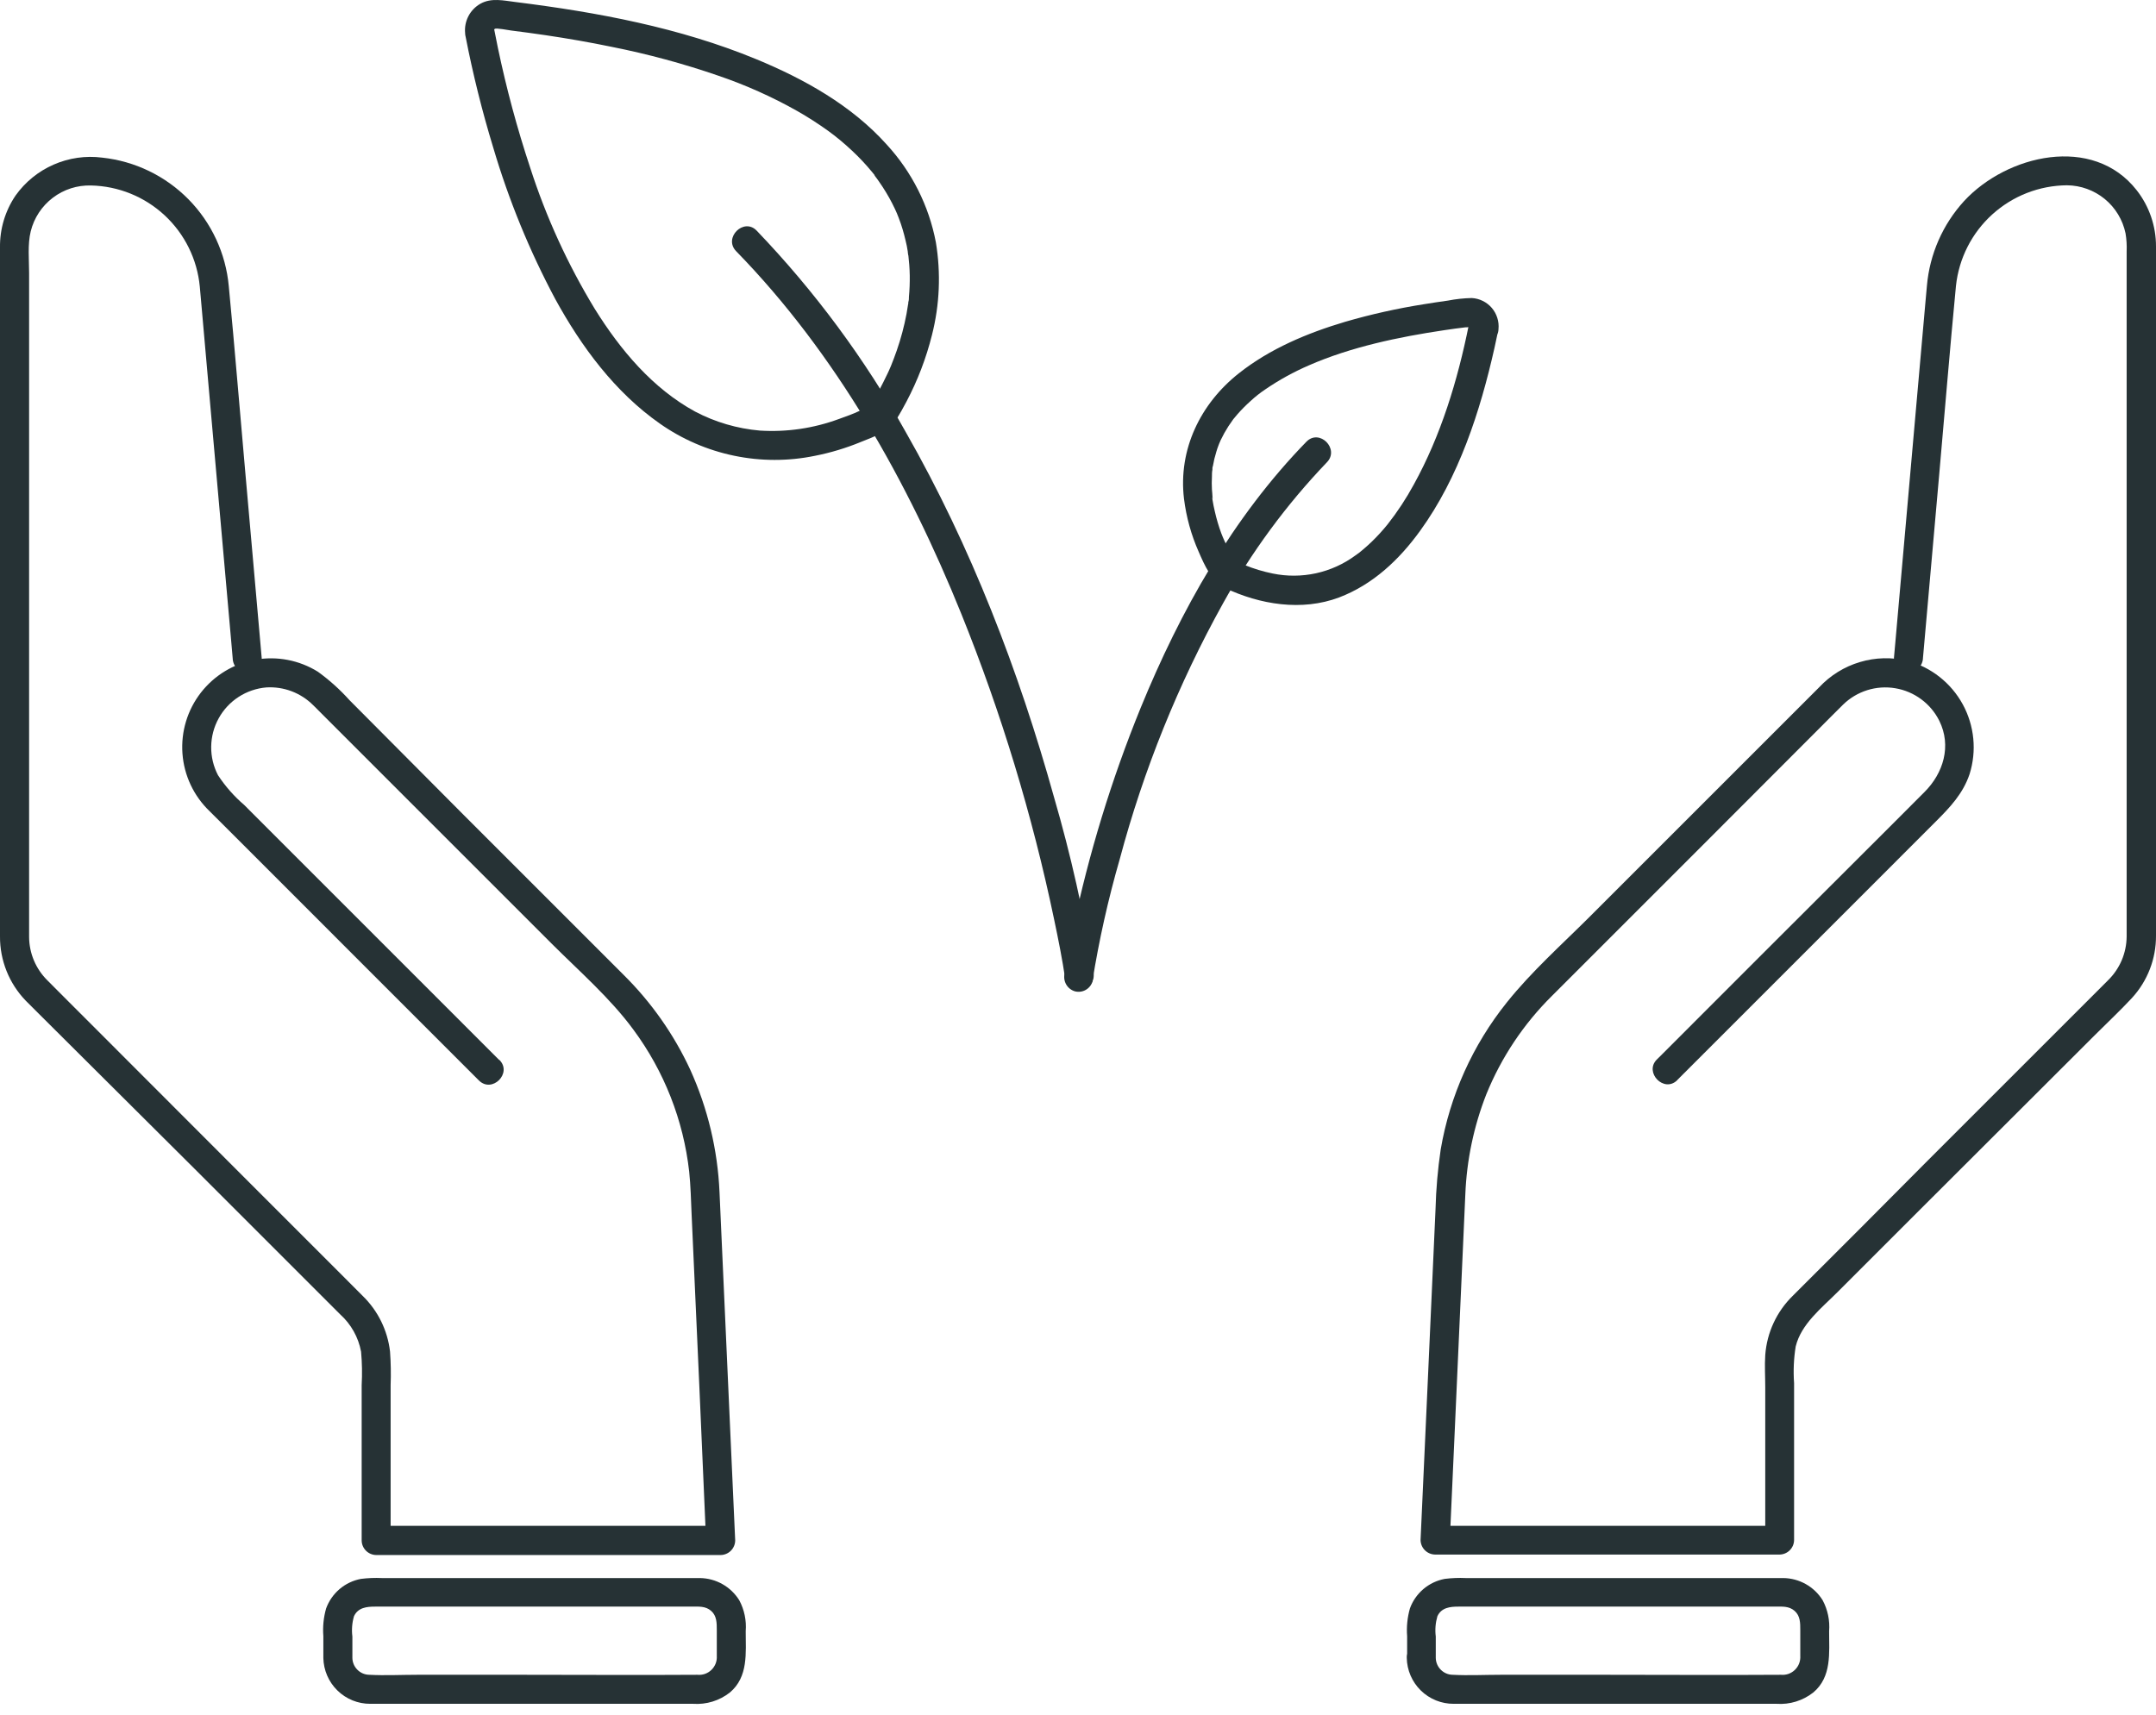 <svg width="88" height="70" viewBox="0 0 88 70" fill="none" xmlns="http://www.w3.org/2000/svg">
<path d="M44.622 39.67C44.238 37.269 43.705 34.895 43.026 32.561C41.586 27.389 39.634 22.31 36.97 17.639C35.298 14.65 33.254 11.887 30.884 9.415C30.358 8.87 29.515 9.708 30.047 10.255C34.131 14.442 37.059 19.671 39.239 25.064C40.868 29.102 42.135 33.276 43.026 37.537C43.197 38.348 43.36 39.162 43.481 39.981C43.525 40.132 43.625 40.26 43.761 40.337C43.898 40.414 44.059 40.435 44.211 40.394C44.361 40.349 44.487 40.248 44.564 40.113C44.641 39.977 44.663 39.816 44.624 39.665L44.622 39.67Z" fill="#263235"/>
<path d="M44.587 40.068C44.858 38.379 45.232 36.708 45.706 35.065C46.677 31.427 48.092 27.924 49.919 24.632C51.08 22.537 52.505 20.601 54.161 18.871C54.688 18.326 53.856 17.486 53.321 18.034C50.317 21.12 48.176 24.94 46.554 28.906C45.363 31.831 44.438 34.857 43.789 37.948C43.663 38.541 43.542 39.138 43.455 39.739C43.417 39.89 43.439 40.05 43.516 40.186C43.593 40.322 43.719 40.423 43.868 40.468C44.02 40.509 44.181 40.489 44.317 40.411C44.453 40.334 44.553 40.206 44.595 40.055L44.587 40.068Z" fill="#263235"/>
<path d="M19.006 1.503C19.303 3.03 19.679 4.541 20.133 6.029C20.765 8.169 21.613 10.24 22.664 12.209C23.73 14.155 25.097 16.006 26.93 17.291C27.84 17.931 28.872 18.378 29.962 18.604C31.052 18.831 32.177 18.832 33.267 18.607C33.907 18.481 34.532 18.292 35.134 18.044C35.682 17.825 36.251 17.636 36.585 17.12C36.735 16.885 36.87 16.64 36.999 16.395C37.453 15.535 37.803 14.623 38.039 13.678C38.354 12.442 38.408 11.153 38.199 9.894C37.916 8.403 37.221 7.02 36.193 5.902C34.758 4.302 32.828 3.225 30.861 2.414C27.743 1.126 24.375 0.499 21.044 0.083C20.563 0.025 20.057 -0.101 19.609 0.152C19.4 0.27 19.229 0.447 19.118 0.661C19.008 0.874 18.961 1.116 18.985 1.355C18.99 1.511 19.054 1.659 19.164 1.769C19.274 1.879 19.422 1.943 19.578 1.948C19.735 1.948 19.886 1.885 19.997 1.774C20.108 1.663 20.17 1.512 20.17 1.355C20.17 1.284 20.131 1.226 20.194 1.179C20.257 1.131 20.75 1.234 20.873 1.247C21.338 1.305 21.805 1.368 22.271 1.437C23.172 1.571 24.07 1.726 24.96 1.911C26.441 2.205 27.901 2.6 29.328 3.093C30.442 3.473 31.518 3.955 32.543 4.533C32.978 4.781 33.399 5.052 33.805 5.344L34.044 5.523L34.271 5.705C34.444 5.847 34.613 5.997 34.776 6.15C35.071 6.425 35.347 6.72 35.603 7.032L35.687 7.135C35.761 7.224 35.687 7.135 35.687 7.153C35.748 7.232 35.809 7.311 35.866 7.395C35.969 7.543 36.069 7.693 36.161 7.846C36.342 8.144 36.501 8.455 36.638 8.775C36.572 8.623 36.656 8.828 36.677 8.881C36.699 8.933 36.738 9.044 36.767 9.128C36.817 9.278 36.864 9.428 36.904 9.584C36.943 9.739 36.98 9.884 37.012 10.037L37.051 10.263C37.051 10.326 37.091 10.547 37.07 10.363C37.104 10.658 37.128 10.953 37.133 11.248C37.137 11.539 37.126 11.83 37.099 12.119C37.099 12.185 37.099 12.248 37.08 12.312C37.062 12.375 37.08 12.388 37.067 12.425C37.067 12.549 37.067 12.396 37.067 12.409C37.046 12.543 37.025 12.672 37.001 12.812C36.906 13.319 36.773 13.818 36.604 14.305C36.53 14.521 36.446 14.737 36.361 14.95C36.298 15.105 36.406 14.847 36.348 14.979L36.285 15.124C36.243 15.213 36.203 15.305 36.159 15.387C36.018 15.684 35.865 15.973 35.7 16.256C35.645 16.351 35.593 16.446 35.532 16.535C35.522 16.553 35.511 16.57 35.498 16.585C35.558 16.525 35.408 16.625 35.377 16.64C35.282 16.688 35.184 16.73 35.087 16.772C34.824 16.896 34.531 17.004 34.244 17.104C33.213 17.485 32.114 17.647 31.016 17.578C30.091 17.498 29.191 17.234 28.37 16.801C26.642 15.858 25.326 14.297 24.273 12.604C23.173 10.794 22.289 8.861 21.64 6.845C21.108 5.242 20.669 3.611 20.323 1.958C20.27 1.695 20.215 1.431 20.165 1.168C20.122 1.018 20.022 0.89 19.886 0.813C19.75 0.736 19.589 0.715 19.438 0.755C19.361 0.775 19.288 0.811 19.224 0.86C19.16 0.908 19.107 0.969 19.067 1.039C19.026 1.108 19 1.185 18.99 1.265C18.98 1.344 18.985 1.425 19.006 1.503Z" fill="#263235"/>
<path d="M59.952 13.262C59.494 15.543 58.806 17.789 57.708 19.777C57.399 20.347 57.043 20.889 56.642 21.399C56.44 21.65 56.223 21.888 55.992 22.112C55.878 22.22 55.762 22.328 55.641 22.428C55.541 22.517 55.436 22.599 55.325 22.673C54.846 23.027 54.297 23.275 53.715 23.403C53.133 23.53 52.531 23.534 51.947 23.413C51.556 23.334 51.174 23.218 50.804 23.068C50.729 23.038 50.655 23.007 50.583 22.973C50.541 22.955 50.386 22.876 50.412 22.9C50.438 22.923 50.391 22.86 50.378 22.839C50.288 22.678 50.193 22.523 50.114 22.36C50.056 22.249 50.004 22.139 49.954 22.026C49.919 21.952 49.864 21.807 49.93 21.975L49.848 21.77C49.741 21.48 49.653 21.182 49.585 20.88C49.546 20.719 49.514 20.556 49.488 20.393C49.488 20.369 49.461 20.211 49.488 20.327C49.514 20.443 49.488 20.285 49.488 20.261C49.488 20.169 49.472 20.077 49.467 19.985C49.457 19.809 49.457 19.634 49.467 19.458C49.467 19.366 49.467 19.274 49.485 19.182C49.485 19.137 49.514 18.979 49.485 19.166C49.485 19.119 49.485 19.074 49.506 19.026C49.539 18.829 49.586 18.635 49.646 18.444C49.672 18.355 49.701 18.265 49.735 18.181L49.79 18.039C49.725 18.202 49.806 18.007 49.825 17.965C49.918 17.77 50.024 17.581 50.141 17.399C50.204 17.304 50.27 17.209 50.336 17.117C50.401 17.025 50.28 17.186 50.367 17.08L50.496 16.925C50.669 16.727 50.855 16.539 51.052 16.364C51.236 16.194 51.433 16.038 51.642 15.898C52.204 15.513 52.803 15.183 53.429 14.913C55.136 14.166 57.09 13.755 58.959 13.478C59.246 13.436 59.53 13.394 59.817 13.362C59.87 13.362 59.925 13.362 59.978 13.347C60.073 13.334 59.978 13.347 59.978 13.328C60.01 13.368 59.996 13.31 59.978 13.436C59.979 13.593 60.041 13.743 60.152 13.854C60.263 13.965 60.414 14.028 60.571 14.029C60.726 14.025 60.875 13.961 60.985 13.851C61.095 13.74 61.159 13.592 61.163 13.436C61.178 13.281 61.162 13.124 61.114 12.975C61.067 12.825 60.991 12.688 60.889 12.569C60.787 12.45 60.662 12.354 60.522 12.285C60.382 12.216 60.229 12.175 60.073 12.167C59.745 12.173 59.418 12.209 59.096 12.272C58.769 12.317 58.443 12.367 58.116 12.42C57.032 12.591 55.961 12.83 54.907 13.136C53.358 13.597 51.836 14.234 50.562 15.242C48.995 16.483 48.087 18.35 48.326 20.359C48.419 21.108 48.621 21.839 48.927 22.528C49.161 23.068 49.453 23.732 49.98 23.995C51.423 24.685 53.14 24.961 54.657 24.39C56.039 23.863 57.111 22.85 57.964 21.67C59.544 19.49 60.418 16.791 61.002 14.189C61.047 13.992 61.089 13.792 61.129 13.594C61.245 12.833 60.104 12.515 59.952 13.262Z" fill="#263235"/>
<path d="M20.37 43.267L17.382 40.278L11.942 34.838L9.969 32.863C9.557 32.51 9.196 32.1 8.898 31.647C8.711 31.288 8.615 30.888 8.62 30.483C8.625 30.078 8.729 29.68 8.925 29.326C9.12 28.971 9.4 28.67 9.74 28.45C10.08 28.23 10.469 28.097 10.873 28.063C11.223 28.042 11.573 28.095 11.901 28.219C12.229 28.343 12.528 28.535 12.776 28.782C12.877 28.877 12.971 28.977 13.069 29.074L17.15 33.156L22.527 38.533C23.649 39.654 24.913 40.752 25.855 42.037C27.11 43.734 27.895 45.733 28.13 47.83C28.191 48.417 28.204 49.007 28.23 49.597L28.541 56.514L28.804 62.544L28.82 62.884L29.413 62.291H15.352L15.944 62.884V56.546C15.961 56.09 15.953 55.634 15.92 55.179C15.821 54.311 15.424 53.504 14.796 52.896L14.09 52.188L11.123 49.221L3.734 41.824C3.136 41.224 2.534 40.629 1.938 40.026C1.703 39.794 1.515 39.518 1.386 39.213C1.257 38.908 1.19 38.581 1.188 38.251C1.188 38.082 1.188 37.914 1.188 37.745V11.151C1.188 10.603 1.122 9.979 1.254 9.444C1.389 8.898 1.707 8.415 2.155 8.074C2.602 7.733 3.153 7.556 3.716 7.572C4.833 7.596 5.903 8.03 6.721 8.791C7.54 9.553 8.05 10.588 8.155 11.701C8.182 11.98 8.203 12.257 8.229 12.533L8.603 16.77L9.445 26.267L9.498 26.878C9.502 27.034 9.566 27.183 9.676 27.293C9.786 27.403 9.935 27.467 10.091 27.471C10.248 27.47 10.398 27.407 10.509 27.297C10.62 27.186 10.682 27.035 10.683 26.878L10.012 19.282C9.785 16.749 9.582 14.213 9.338 11.682C9.216 10.345 8.634 9.092 7.692 8.135C6.75 7.179 5.506 6.578 4.171 6.435C3.497 6.348 2.812 6.447 2.189 6.72C1.566 6.992 1.029 7.429 0.635 7.983C0.21 8.609 -0.011 9.351 0 10.108C0 12.12 0 14.134 0 16.146V36.344C0 36.971 0 37.595 0 38.222C-0.007 39.204 0.371 40.149 1.054 40.855L1.454 41.255L7.947 47.72L13.882 53.655C14.328 54.056 14.629 54.593 14.738 55.182C14.779 55.635 14.787 56.091 14.762 56.546V62.889C14.764 63.046 14.827 63.195 14.938 63.306C15.048 63.416 15.198 63.48 15.354 63.482H29.415C29.572 63.48 29.721 63.416 29.832 63.306C29.942 63.195 30.006 63.046 30.008 62.889L29.797 58.215L29.455 50.608C29.426 49.96 29.399 49.313 29.368 48.665C29.292 46.936 28.886 45.238 28.17 43.662C27.502 42.223 26.582 40.915 25.455 39.799L24.178 38.522L18.943 33.287L14.267 28.585C13.879 28.153 13.447 27.764 12.976 27.423C12.216 26.95 11.307 26.774 10.425 26.932C9.543 27.089 8.75 27.568 8.2 28.275C7.65 28.982 7.382 29.868 7.447 30.762C7.512 31.656 7.906 32.493 8.553 33.114C8.972 33.535 9.395 33.954 9.817 34.375L15.104 39.665L19.317 43.878L19.546 44.107C20.086 44.647 20.923 43.809 20.384 43.27L20.37 43.267Z" fill="#263235"/>
<path d="M68.462 44.089L71.577 40.974L77.107 35.444L79.026 33.524C79.597 32.953 80.121 32.4 80.39 31.605C80.538 31.135 80.59 30.641 80.542 30.151C80.494 29.66 80.348 29.185 80.112 28.753C79.876 28.321 79.555 27.941 79.168 27.636C78.782 27.331 78.338 27.107 77.862 26.978C77.219 26.821 76.547 26.838 75.913 27.028C75.279 27.217 74.706 27.572 74.255 28.055L70.408 31.902L64.878 37.432C63.743 38.564 62.508 39.665 61.503 40.923C60.108 42.663 59.179 44.729 58.804 46.927C58.685 47.733 58.614 48.546 58.593 49.36L58.282 56.272L57.998 62.52L57.982 62.871C57.985 63.027 58.048 63.176 58.159 63.287C58.269 63.397 58.418 63.46 58.575 63.463H72.635C72.792 63.461 72.942 63.398 73.052 63.287C73.163 63.177 73.226 63.027 73.228 62.871V56.464C73.192 55.964 73.214 55.461 73.294 54.966C73.52 54.047 74.347 53.404 74.99 52.759L78.149 49.6L85.522 42.24C86.02 41.742 86.536 41.261 87.013 40.747C87.653 40.053 88.007 39.141 88 38.196C88 37.977 88 37.758 88 37.537V10.735C88 10.513 88 10.29 88 10.066C88.003 9.232 87.725 8.421 87.21 7.764C85.422 5.481 81.912 6.319 80.166 8.209C79.295 9.163 78.762 10.377 78.65 11.664L78.586 12.372L78.215 16.562L77.359 26.246L77.304 26.857C77.305 27.014 77.368 27.164 77.479 27.275C77.59 27.386 77.74 27.448 77.897 27.45C78.053 27.446 78.201 27.383 78.312 27.273C78.422 27.162 78.486 27.013 78.489 26.857L79.147 19.421C79.376 16.838 79.587 14.252 79.835 11.672C79.954 10.55 80.481 9.511 81.317 8.754C82.153 7.996 83.238 7.573 84.366 7.564C84.929 7.569 85.473 7.767 85.908 8.123C86.343 8.48 86.642 8.975 86.757 9.526C86.798 9.771 86.813 10.02 86.802 10.268V36.655C86.802 37.182 86.802 37.708 86.802 38.235C86.799 38.568 86.73 38.897 86.6 39.204C86.469 39.51 86.279 39.788 86.041 40.02C85.83 40.231 85.62 40.439 85.412 40.65L78.689 47.372C76.856 49.221 75.021 51.06 73.183 52.891C72.521 53.534 72.118 54.398 72.051 55.319C72.022 55.753 72.051 56.193 72.051 56.635V62.884L72.643 62.291H58.583L59.175 62.884L59.378 58.394L59.715 50.869L59.809 48.762C59.865 47.362 60.154 45.981 60.665 44.676C61.277 43.168 62.189 41.8 63.346 40.655C63.728 40.27 64.112 39.889 64.494 39.507L69.476 34.525L74.302 29.691C74.613 29.382 74.918 29.069 75.229 28.764C75.507 28.493 75.844 28.291 76.215 28.175C76.585 28.059 76.978 28.032 77.36 28.097C77.743 28.161 78.105 28.315 78.417 28.546C78.729 28.776 78.982 29.078 79.155 29.425C79.663 30.451 79.321 31.565 78.55 32.334L77.151 33.735L71.906 38.972L67.846 43.035L67.625 43.254C67.098 43.78 67.922 44.634 68.462 44.094V44.089Z" fill="#263235"/>
<path d="M14.383 67.663V66.81C14.348 66.532 14.37 66.25 14.448 65.981C14.614 65.623 14.975 65.588 15.307 65.588H28.236C28.515 65.588 28.794 65.559 29.026 65.762C29.257 65.965 29.257 66.254 29.257 66.552C29.257 66.9 29.257 67.245 29.257 67.605C29.264 67.71 29.248 67.814 29.21 67.912C29.172 68.009 29.114 68.097 29.039 68.17C28.964 68.243 28.874 68.299 28.775 68.334C28.676 68.368 28.571 68.381 28.467 68.371C26.098 68.387 23.728 68.371 21.358 68.371H17.034C16.384 68.371 15.718 68.406 15.072 68.371C14.89 68.369 14.716 68.295 14.588 68.166C14.459 68.038 14.385 67.864 14.383 67.682C14.354 66.921 13.169 66.918 13.198 67.682C13.207 68.183 13.413 68.661 13.772 69.012C14.13 69.363 14.613 69.559 15.115 69.556C15.407 69.556 15.697 69.556 15.989 69.556H28.288C28.83 69.594 29.366 69.429 29.792 69.093C30.55 68.453 30.437 67.479 30.437 66.591C30.472 66.154 30.381 65.715 30.174 65.328C30.003 65.054 29.767 64.828 29.487 64.67C29.207 64.512 28.892 64.427 28.57 64.422C28.372 64.422 28.172 64.422 27.975 64.422H15.583C15.299 64.409 15.015 64.421 14.733 64.456C14.412 64.516 14.111 64.659 13.862 64.87C13.613 65.082 13.423 65.355 13.311 65.662C13.206 66.031 13.168 66.415 13.198 66.797V67.682C13.198 68.424 14.383 68.427 14.383 67.663Z" fill="#263235"/>
<path d="M58.603 67.663V66.81C58.568 66.532 58.591 66.25 58.669 65.981C58.835 65.623 59.196 65.588 59.528 65.588H72.459C72.738 65.588 73.017 65.559 73.249 65.762C73.481 65.965 73.481 66.254 73.481 66.552C73.481 66.9 73.481 67.245 73.481 67.605C73.487 67.71 73.471 67.814 73.433 67.912C73.396 68.009 73.337 68.097 73.262 68.17C73.187 68.243 73.097 68.299 72.999 68.334C72.9 68.368 72.795 68.381 72.691 68.371C70.321 68.387 67.951 68.371 65.581 68.371H61.255C60.605 68.371 59.938 68.406 59.293 68.371C59.111 68.369 58.937 68.295 58.809 68.166C58.68 68.038 58.606 67.864 58.603 67.682C58.575 66.921 57.39 66.918 57.419 67.682C57.428 68.183 57.634 68.661 57.992 69.012C58.351 69.363 58.834 69.559 59.336 69.556C59.628 69.556 59.917 69.556 60.21 69.556H72.509C73.05 69.594 73.586 69.429 74.013 69.093C74.771 68.453 74.658 67.479 74.658 66.591C74.693 66.154 74.601 65.715 74.394 65.328C74.224 65.054 73.988 64.828 73.708 64.67C73.428 64.512 73.113 64.427 72.791 64.422C72.593 64.422 72.393 64.422 72.196 64.422H59.82C59.536 64.409 59.252 64.421 58.969 64.456C58.648 64.516 58.348 64.659 58.099 64.87C57.849 65.082 57.659 65.355 57.548 65.662C57.443 66.031 57.404 66.415 57.434 66.797V67.682C57.419 68.424 58.603 68.427 58.603 67.663Z" fill="#263235"/>
</svg>

